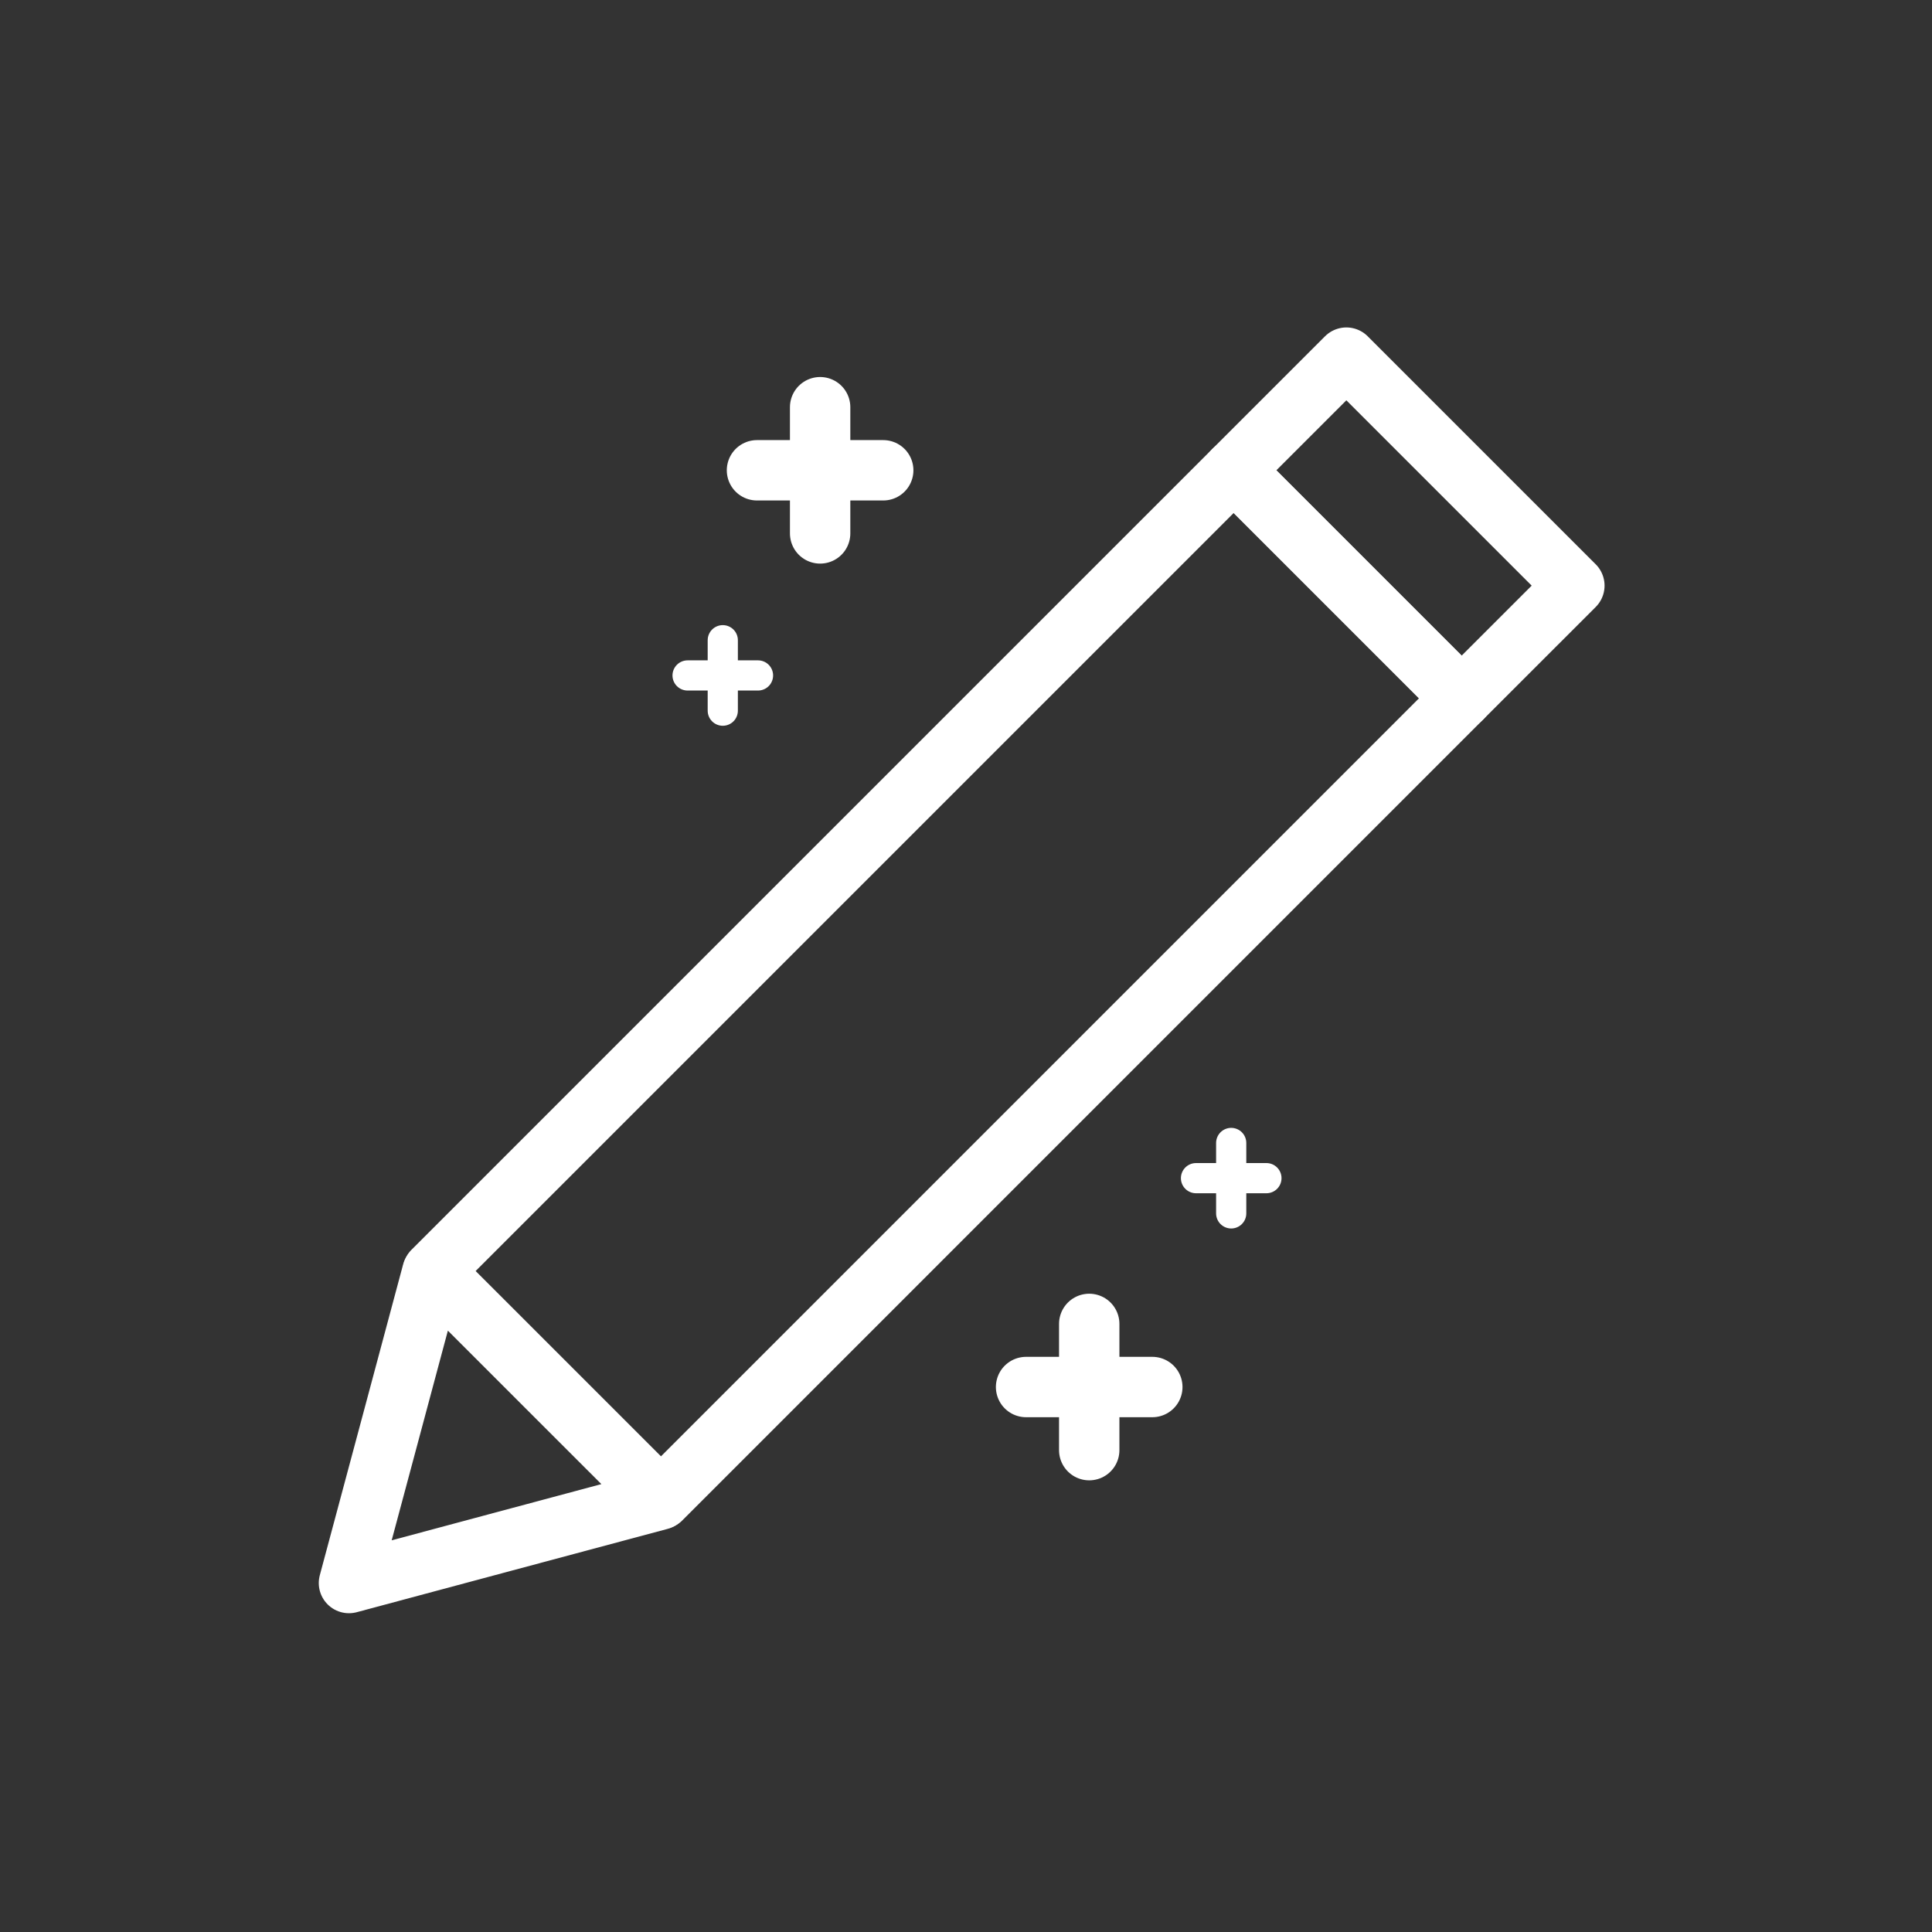 <?xml version="1.0" encoding="UTF-8"?> <svg xmlns="http://www.w3.org/2000/svg" width="64" height="64" viewBox="0 0 64 64" fill="none"><rect x="0" y="0" width="64" height="64" fill="#333333" stroke="none"/> <path d="M27.168 13.489V17.67" stroke="white" stroke-width="2" stroke-miterlimit="10" stroke-linecap="round" stroke-linejoin="round"></path> <path d="M29.258 15.579H25.076" stroke="white" stroke-width="2" stroke-miterlimit="10" stroke-linecap="round" stroke-linejoin="round"></path> <path d="M36.082 43.856V48.038" stroke="white" stroke-width="2" stroke-miterlimit="10" stroke-linecap="round" stroke-linejoin="round"></path> <path d="M38.172 45.947H33.99" stroke="white" stroke-width="2" stroke-miterlimit="10" stroke-linecap="round" stroke-linejoin="round"></path> <path d="M23.943 21.208V23.542" stroke="white" stroke-miterlimit="10" stroke-linecap="round" stroke-linejoin="round"></path> <path d="M25.11 22.375H22.777" stroke="white" stroke-miterlimit="10" stroke-linecap="round" stroke-linejoin="round"></path> <path d="M40.785 37.862V40.195" stroke="white" stroke-miterlimit="10" stroke-linecap="round" stroke-linejoin="round"></path> <path d="M41.952 39.028H39.619" stroke="white" stroke-miterlimit="10" stroke-linecap="round" stroke-linejoin="round"></path> <path d="M48.42 23.132L40.867 15.579L14.342 42.104L21.896 49.657L48.42 23.132Z" stroke="white" stroke-width="2" stroke-miterlimit="10" stroke-linecap="round" stroke-linejoin="round"></path> <path d="M18.085 45.914L21.854 49.681L16.706 51.06L11.56 52.44L12.94 47.294L14.319 42.147L18.085 45.914Z" stroke="white" stroke-width="2" stroke-miterlimit="10" stroke-linecap="round" stroke-linejoin="round"></path> <path d="M52.153 19.4L44.6 11.847L40.866 15.58L48.419 23.133L52.153 19.4Z" stroke="white" stroke-width="2" stroke-miterlimit="10" stroke-linecap="round" stroke-linejoin="round"></path> </svg> 